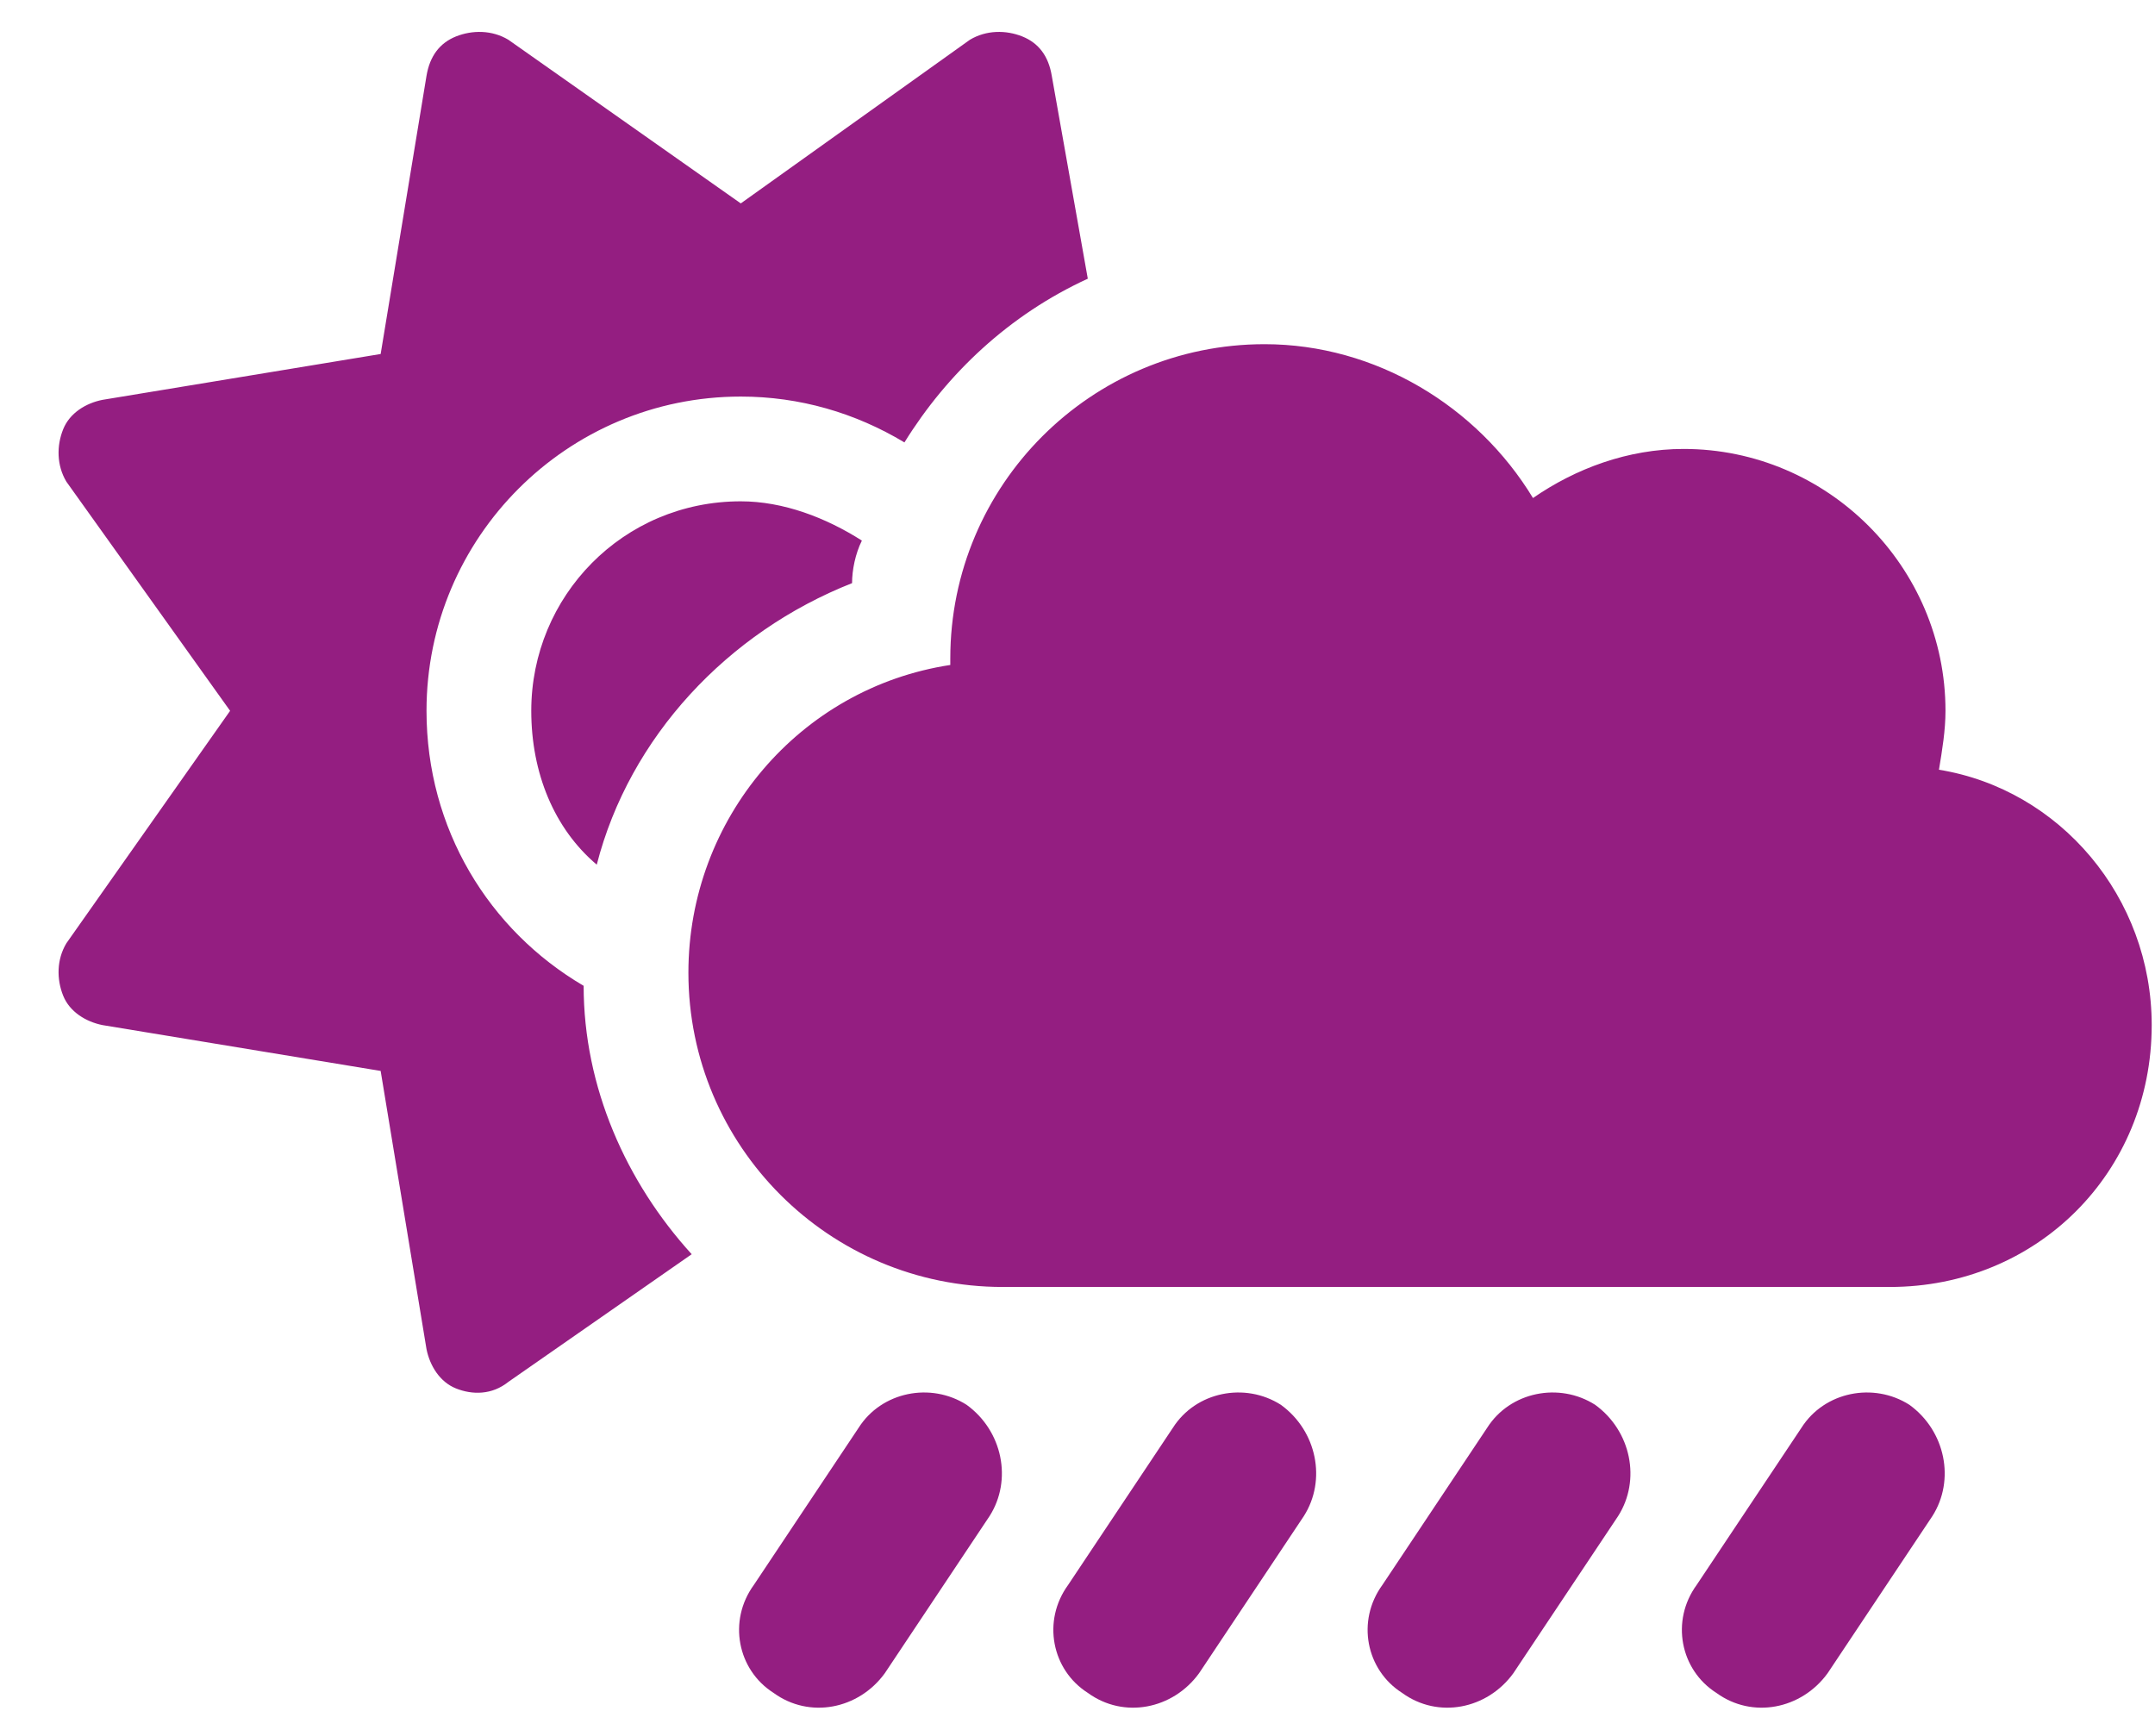 <svg width="36" height="29" viewBox="0 0 36 29" fill="none" xmlns="http://www.w3.org/2000/svg">
<path d="M17.078 0.609C17.352 0.719 17.516 0.938 17.57 1.266L18.172 4.656C16.859 5.258 15.82 6.242 15.109 7.391C14.289 6.898 13.359 6.625 12.375 6.625C9.477 6.625 7.125 8.977 7.125 11.875C7.125 13.844 8.164 15.539 9.75 16.469C9.75 18.164 10.461 19.75 11.555 20.953L8.492 23.086C8.219 23.305 7.891 23.305 7.617 23.195C7.344 23.086 7.18 22.812 7.125 22.539L6.359 17.891L1.711 17.125C1.438 17.07 1.164 16.906 1.055 16.633C0.945 16.359 0.945 16.031 1.109 15.758L3.844 11.875L1.109 8.047C0.945 7.773 0.945 7.445 1.055 7.172C1.164 6.898 1.438 6.734 1.711 6.68L6.359 5.914L7.125 1.266C7.18 0.938 7.344 0.719 7.617 0.609C7.891 0.5 8.219 0.5 8.492 0.664L12.375 3.398L16.203 0.664C16.477 0.5 16.805 0.5 17.078 0.609ZM12.375 8.375C13.086 8.375 13.797 8.648 14.398 9.031C14.289 9.25 14.234 9.523 14.234 9.742C12.156 10.562 10.516 12.312 9.969 14.445C9.258 13.844 8.875 12.914 8.875 11.875C8.875 9.961 10.406 8.375 12.375 8.375ZM16.148 23.469C16.75 23.906 16.914 24.727 16.531 25.328L14.781 27.953C14.344 28.555 13.523 28.719 12.922 28.281C12.32 27.898 12.156 27.078 12.594 26.477L14.344 23.852C14.727 23.25 15.547 23.086 16.148 23.469ZM21.398 23.469C22 23.906 22.164 24.727 21.781 25.328L20.031 27.953C19.594 28.555 18.773 28.719 18.172 28.281C17.57 27.898 17.406 27.078 17.844 26.477L19.594 23.852C19.977 23.25 20.797 23.086 21.398 23.469ZM26.648 23.469C27.25 23.906 27.414 24.727 27.031 25.328L25.281 27.953C24.844 28.555 24.023 28.719 23.422 28.281C22.82 27.898 22.656 27.078 23.094 26.477L24.844 23.852C25.227 23.25 26.047 23.086 26.648 23.469ZM31.898 23.469C32.5 23.906 32.664 24.727 32.281 25.328L30.531 27.953C30.094 28.555 29.273 28.719 28.672 28.281C28.07 27.898 27.906 27.078 28.344 26.477L30.094 23.852C30.477 23.25 31.297 23.086 31.898 23.469ZM35.945 17.125C35.945 19.586 34.031 21.5 31.57 21.5H16.75C13.852 21.5 11.5 19.148 11.5 16.25C11.5 13.68 13.359 11.492 15.875 11.109V11C15.875 8.102 18.227 5.75 21.125 5.75C22.984 5.75 24.68 6.789 25.609 8.32C26.32 7.828 27.195 7.5 28.125 7.5C30.531 7.5 32.5 9.469 32.5 11.875C32.5 12.203 32.445 12.531 32.391 12.859C34.414 13.188 35.945 14.992 35.945 17.125Z" fill="#941E81"/>
</svg>
